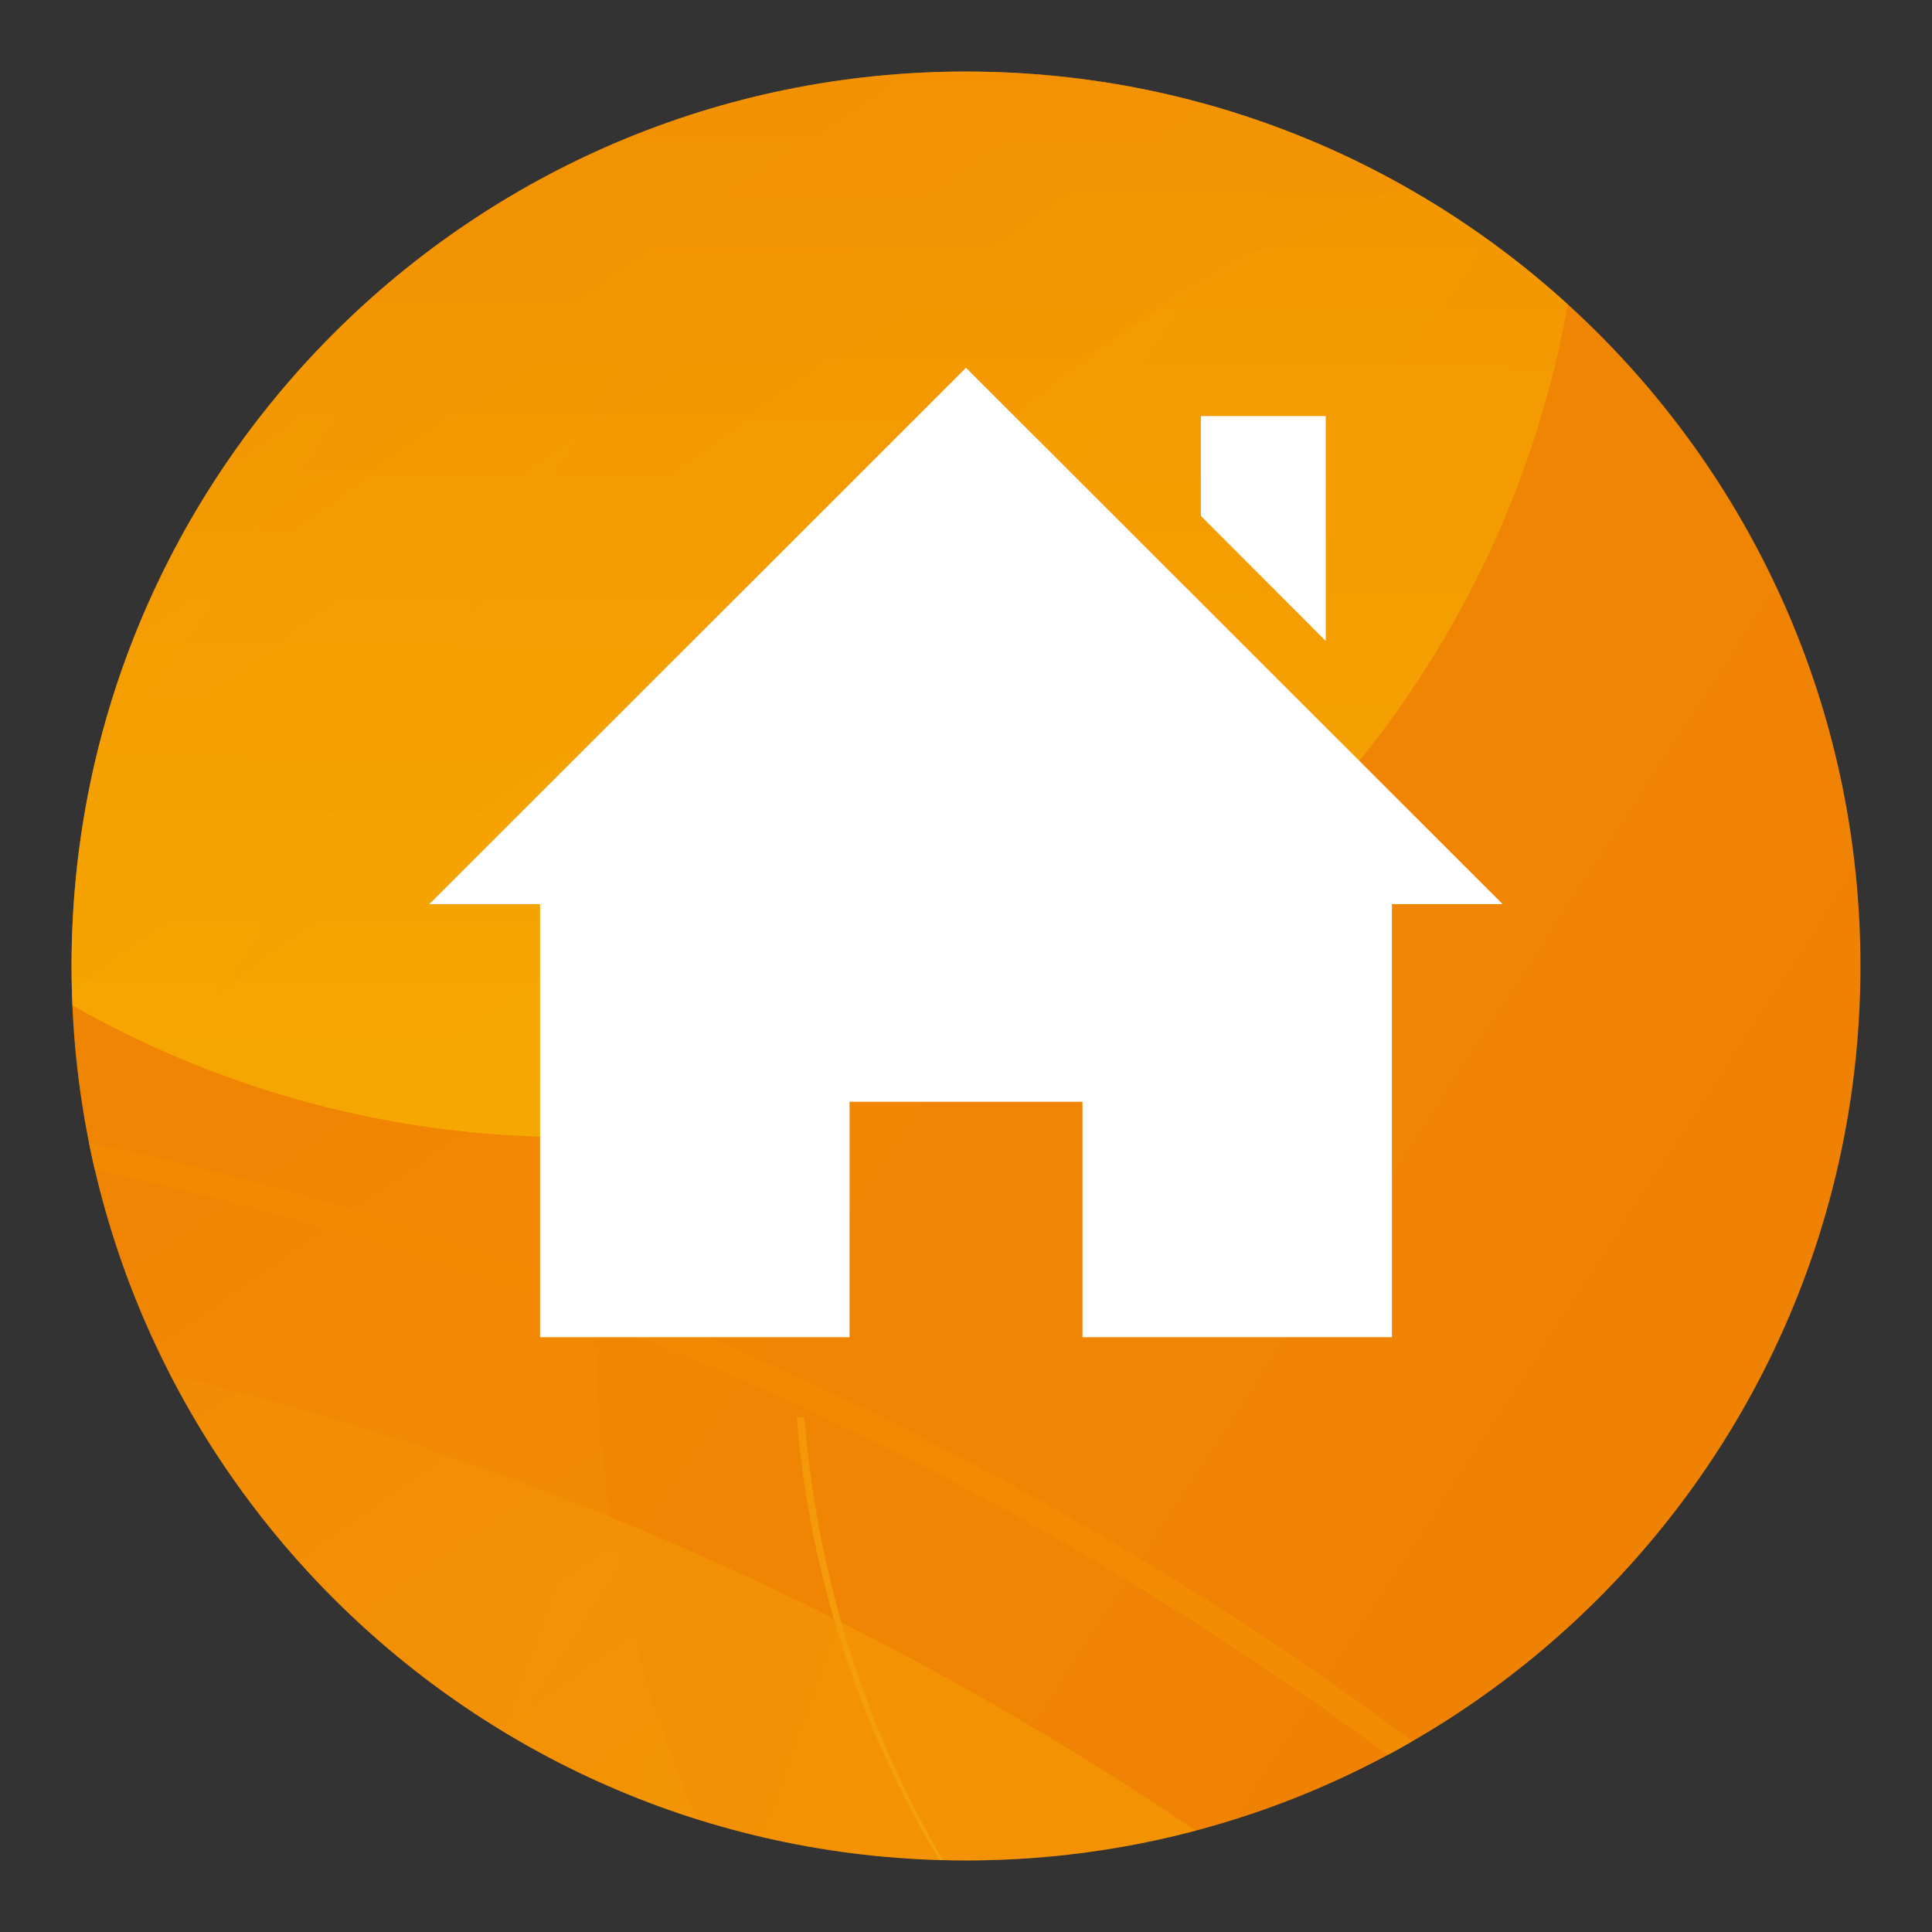 <?xml version="1.0" encoding="UTF-8"?>
<svg id="Layer_1" data-name="Layer 1" xmlns="http://www.w3.org/2000/svg" width="1080" height="1080" xmlns:xlink="http://www.w3.org/1999/xlink" viewBox="0 0 1080 1080">
  <rect x="0" y="0" width="1080" height="1080" fill="#333333" stroke="none"/>
  <defs>
    <style>
      .cls-1 {
        fill: url(#linear-gradient);
      }

      .cls-1, .cls-2, .cls-3, .cls-4, .cls-5, .cls-6, .cls-7, .cls-8, .cls-9 {
        stroke-width: 0px;
      }

      .cls-2 {
        fill: url(#linear-gradient-6);
      }

      .cls-3 {
        fill: url(#linear-gradient-3);
      }

      .cls-3, .cls-7, .cls-9 {
        isolation: isolate;
        opacity: .38;
      }

      .cls-4 {
        fill: url(#linear-gradient-5);
      }

      .cls-5 {
        fill: none;
      }

      .cls-6 {
        fill: #fff;
      }

      .cls-7 {
        fill: url(#linear-gradient-4);
      }

      .cls-8 {
        fill: url(#linear-gradient-7);
      }

      .cls-10 {
        clip-path: url(#clippath);
      }

      .cls-9 {
        fill: url(#linear-gradient-2);
      }
    </style>
    <clipPath id="clippath">
      <path class="cls-5" d="M540,40c-276.1,0-500,223.9-500,500s223.9,500,500,500,500-223.9,500-500S816.1,40,540,40"/>
    </clipPath>
    <linearGradient id="linear-gradient" x1="-2501.63" y1="1277.08" x2="4315.23" y2="-3171.82" gradientTransform="translate(0 1080) scale(1 -1)" gradientUnits="userSpaceOnUse">
      <stop offset="0" stop-color="#f39e00"/>
      <stop offset=".73" stop-color="#ed6d05"/>
    </linearGradient>
    <linearGradient id="linear-gradient-2" x1="-2028.8" y1="-730.73" x2="1400.44" y2="-1959.85" gradientTransform="translate(0 1080) scale(1 -1)" gradientUnits="userSpaceOnUse">
      <stop offset="0" stop-color="#eb6209"/>
      <stop offset="1" stop-color="#fd0"/>
    </linearGradient>
    <linearGradient id="linear-gradient-3" x1="376.26" y1="1250.43" x2="1621.77" y2="-539.98" gradientTransform="translate(0 1080) scale(1 -1)" gradientUnits="userSpaceOnUse">
      <stop offset="0" stop-color="#ec6408"/>
      <stop offset="1" stop-color="#fd0"/>
    </linearGradient>
    <linearGradient id="linear-gradient-4" x1="321.59" y1="1514.07" x2="317.89" y2="471.97" gradientTransform="translate(0 1080) scale(1 -1)" gradientUnits="userSpaceOnUse">
      <stop offset="0" stop-color="#f18700"/>
      <stop offset="1" stop-color="#ffde00"/>
    </linearGradient>
    <linearGradient id="linear-gradient-5" x1="781.35" y1="476.5" x2="423.04" y2="-2932.82" gradientTransform="translate(0 1080) scale(1 -1)" gradientUnits="userSpaceOnUse">
      <stop offset="0" stop-color="#f18700"/>
      <stop offset="1" stop-color="#fbbb10"/>
    </linearGradient>
    <linearGradient id="linear-gradient-6" x1="12.63" y1="-297.24" x2="2015.15" y2="964.76" gradientTransform="translate(0 1080) scale(1 -1)" gradientUnits="userSpaceOnUse">
      <stop offset="0" stop-color="#f18700"/>
      <stop offset="1" stop-color="#fdc20b"/>
    </linearGradient>
    <linearGradient id="linear-gradient-7" x1="915.23" y1="823.37" x2="1111.72" y2="-151.8" gradientTransform="translate(0 1080) scale(1 -1)" gradientUnits="userSpaceOnUse">
      <stop offset="0" stop-color="#f18700"/>
      <stop offset="1" stop-color="#f8ad15"/>
    </linearGradient>
  </defs>
  <g class="cls-10">
    <g>
      <rect class="cls-1" x="-2441.1" y="-42.7" width="6233.3" height="3838.3"/>
      <path class="cls-9" d="M-1560.1,3792.6H896.4c341.8-324.9,555-783.9,555-1292.7,0-984.9-798.4-1783.2-1783.2-1783.2s-1783.3,798.4-1783.3,1783.2c0,508.8,213.2,967.8,555,1292.7ZM-331.9,1398.4c608.4,0,1101.5,493.2,1101.5,1101.5s-493.2,1101.5-1101.5,1101.5-1101.5-493.1-1101.5-1101.5S-940.2,1398.4-331.9,1398.4Z"/>
      <path class="cls-3" d="M1782.8-42.3H244.5C39.6,157.7-87.6,436.9-87.6,745.8c0,608.2,493.1,1101.3,1101.3,1101.3s1101.2-493.1,1101.2-1101.3c0-308.9-127.2-588.1-332.1-788.1ZM1013.7,1426.1c-375.7,0-680.3-304.6-680.3-680.3S638,65.5,1013.7,65.5s680.3,304.6,680.3,680.3c-.1,375.7-304.6,680.3-680.3,680.3Z"/>
      <path class="cls-7" d="M-234.4-42.3c-7.4,36.4-11.2,74-11.2,112.6,0,312.3,253.1,565.4,565.4,565.4S885.2,382.6,885.2,70.3c0-38.6-3.9-76.2-11.2-112.6H-234.4Z"/>
      <path class="cls-4" d="M1551.8,2516.7c0,492.3-187.1,941.5-493.6,1280h19c303.7-339.9,488.8-788.6,488.8-1280,0-1014-787.5-1846.8-1780.9-1914.9v14.2c985.6,68,1766.7,894.5,1766.7,1900.7Z"/>
      <path class="cls-2" d="M1339.9,1874.8c-103.6,30-213.1,46.1-326.3,46.1-647.9,0-1175.1-527.1-1175.1-1175.1,0-301,113.8-575.9,300.6-784h-11.7C-57.7,170.8-170.2,445.4-170.2,745.8c0,652.8,531.1,1183.8,1183.8,1183.8,113.1,0,222.6-16,326.3-45.7v-9.1h0Z"/>
      <path class="cls-8" d="M1019.4,175.5v4.2c309.5,3.1,560.4,255.8,560.4,566.1s-254,566.2-566.1,566.2-540.4-229.2-564.1-519.8h-4.2c23.7,292.9,269.4,524,568.3,524,314.5,0,570.4-255.9,570.4-570.4-.1-312.6-252.9-567.2-564.7-570.3Z"/>
    </g>
  </g>
  <polygon class="cls-6" points="778.1 505.4 778.1 747.5 605.1 747.5 605.1 615.9 474.9 615.9 474.9 747.5 301.9 747.5 301.9 505.4 240 505.4 540 205.6 840 505.4 778.1 505.4"/>
  <polygon class="cls-6" points="671.3 232.6 741.1 232.6 741.1 358.3 671.3 288.4 671.3 232.6"/>
</svg>